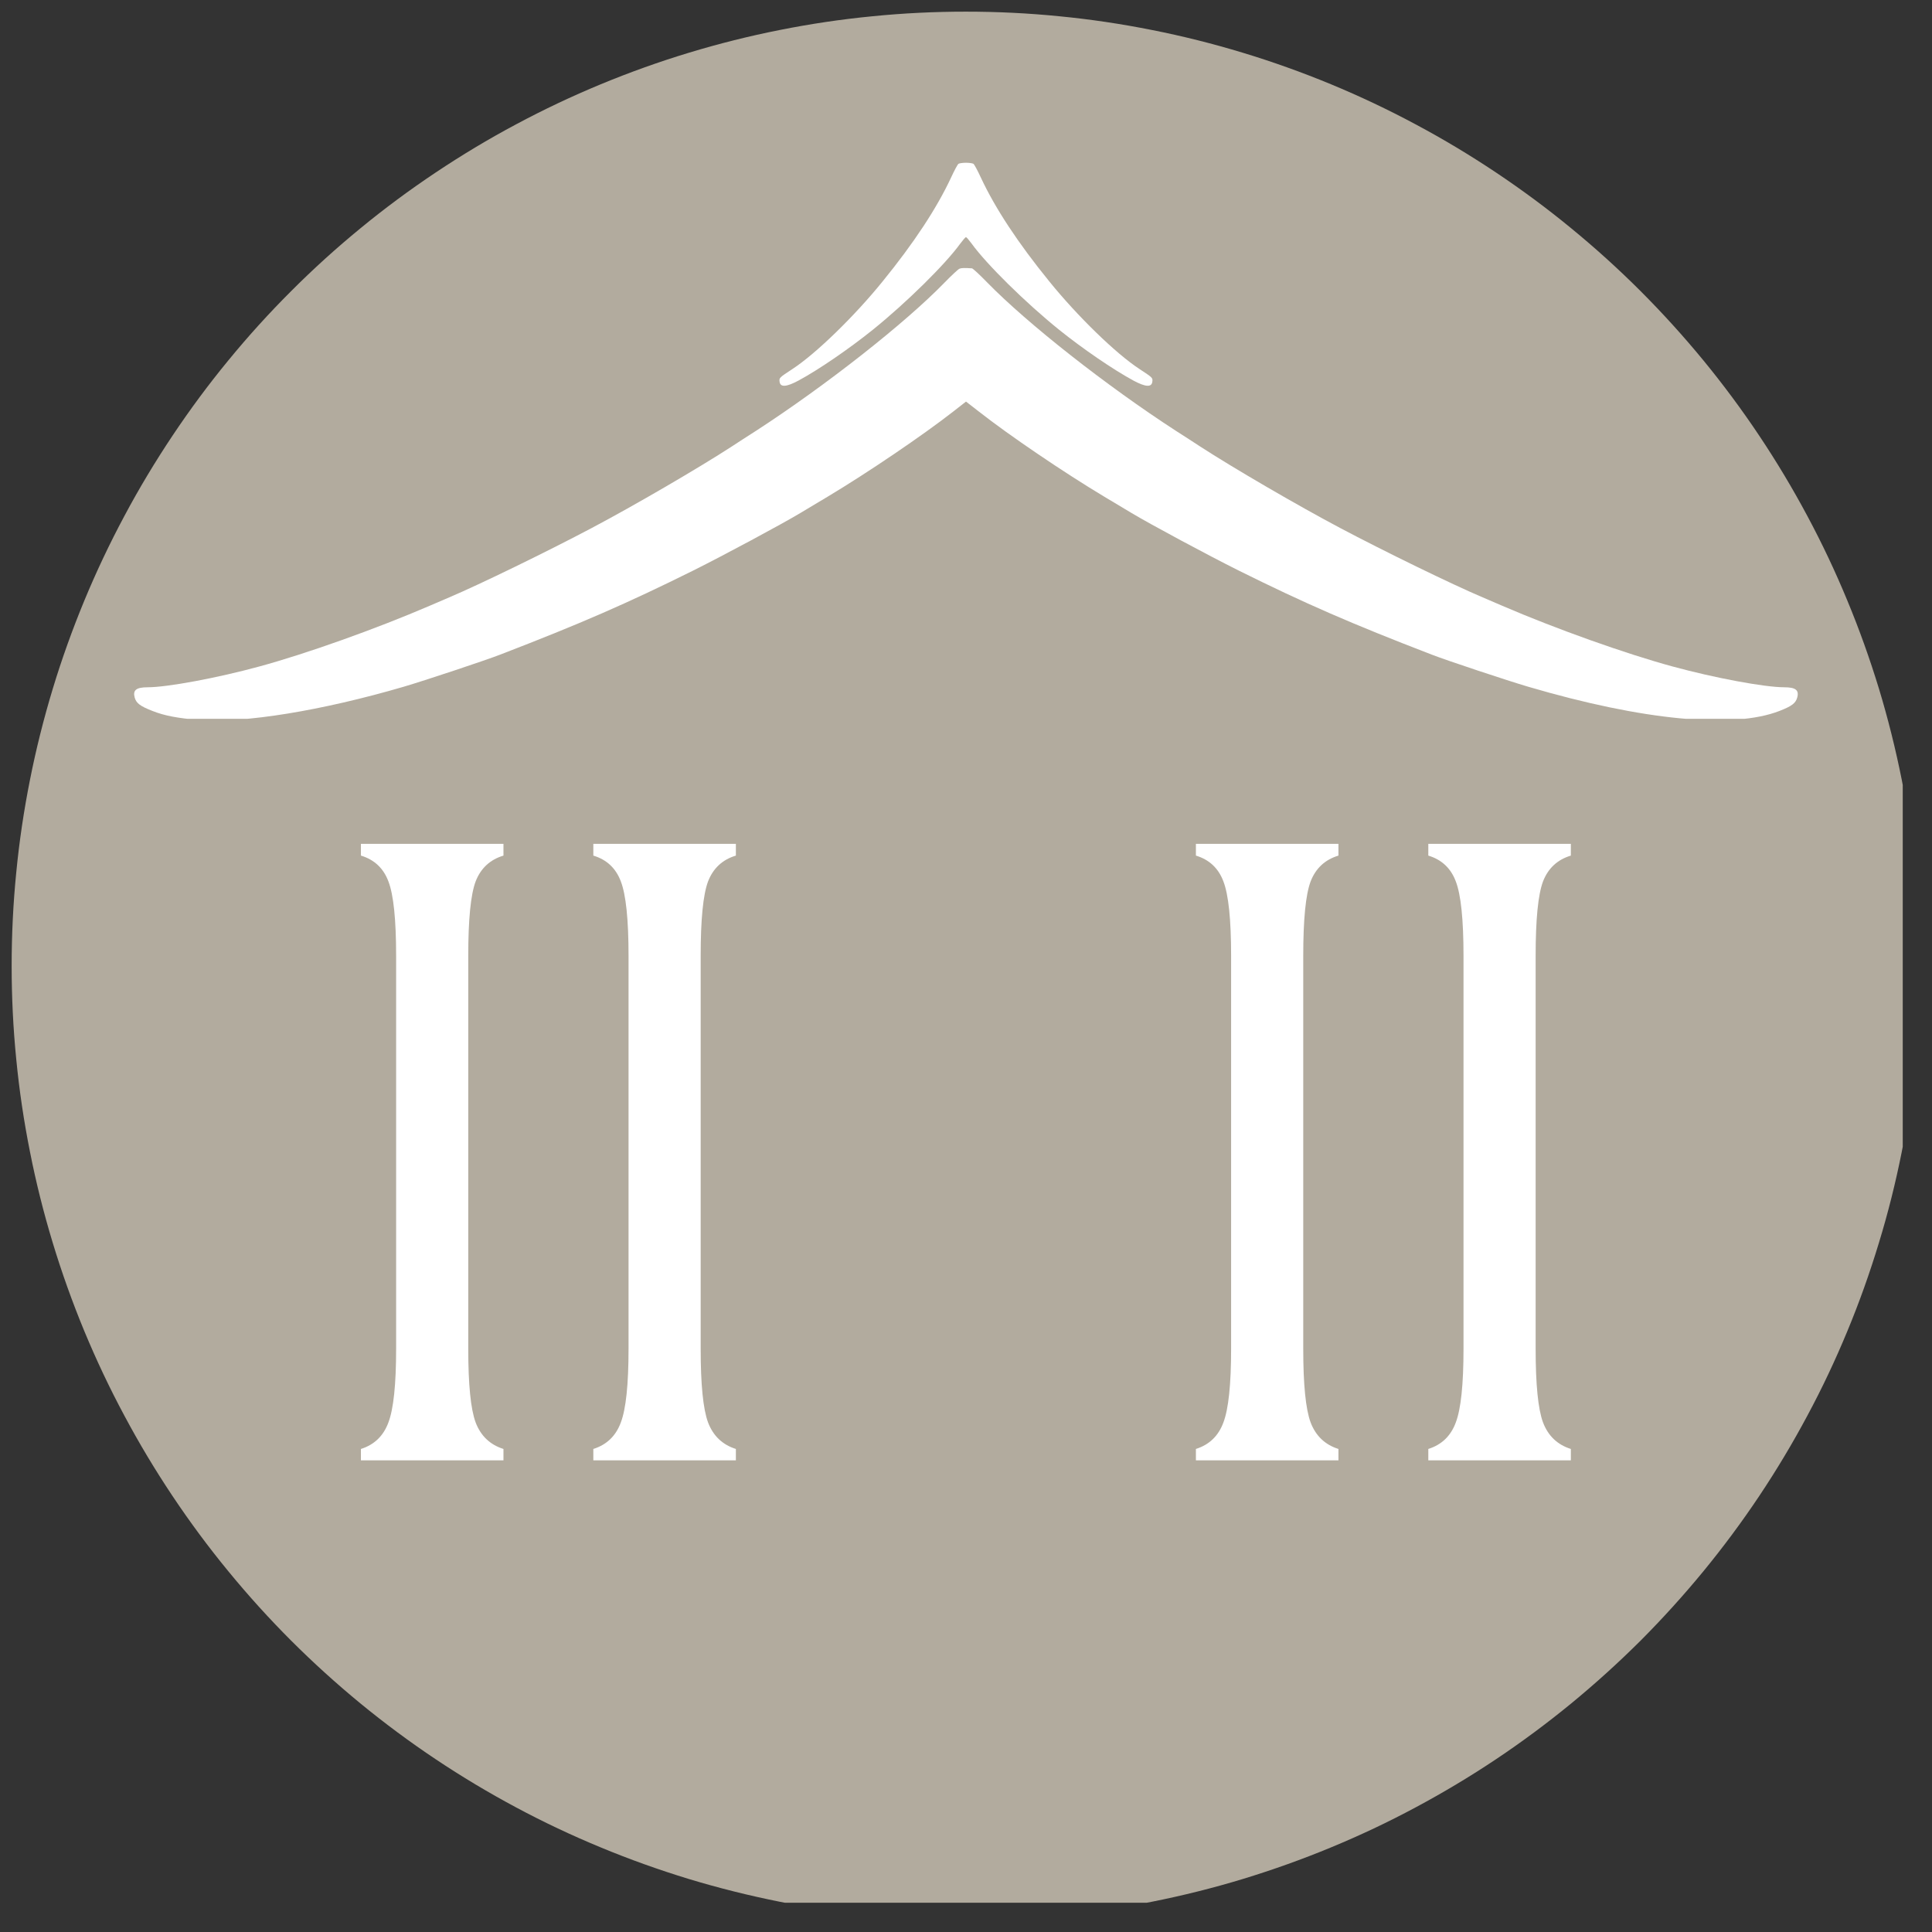 <svg version="1.0" preserveAspectRatio="xMidYMid meet" height="120" viewBox="0 0 90 90" zoomAndPan="magnify" width="120" xmlns:xlink="http://www.w3.org/1999/xlink" xmlns="http://www.w3.org/2000/svg"><rect x="0" y="0" width="90" height="90" fill="#333333" stroke="none"/><defs><g></g><clipPath id="cc95fab986"><path clip-rule="nonzero" d="M 0.543 0.543 L 88.637 0.543 L 88.637 88.637 L 0.543 88.637 Z M 0.543 0.543"></path></clipPath><clipPath id="be6d3edbb7"><path clip-rule="nonzero" d="M 36 7.574 L 54 7.574 L 54 18 L 36 18 Z M 36 7.574"></path></clipPath><clipPath id="8509e818f0"><path clip-rule="nonzero" d="M 6.176 12 L 83.902 12 L 83.902 33.484 L 6.176 33.484 Z M 6.176 12"></path></clipPath></defs><g clip-path="url(#cc95fab986)"><path fill-rule="nonzero" fill-opacity="1" d="M 89.441 44.992 C 89.441 46.449 89.371 47.902 89.23 49.352 C 89.086 50.797 88.875 52.238 88.59 53.664 C 88.305 55.094 87.953 56.504 87.527 57.895 C 87.105 59.289 86.617 60.66 86.059 62.004 C 85.504 63.348 84.883 64.664 84.195 65.945 C 83.508 67.23 82.762 68.477 81.953 69.688 C 81.145 70.898 80.277 72.066 79.355 73.191 C 78.43 74.316 77.453 75.395 76.426 76.426 C 75.395 77.453 74.316 78.43 73.191 79.355 C 72.066 80.277 70.898 81.145 69.688 81.953 C 68.477 82.762 67.23 83.508 65.945 84.195 C 64.664 84.883 63.348 85.504 62.004 86.059 C 60.66 86.617 59.289 87.105 57.895 87.531 C 56.504 87.953 55.094 88.305 53.664 88.59 C 52.238 88.875 50.797 89.086 49.352 89.23 C 47.902 89.371 46.449 89.441 44.992 89.441 C 43.539 89.441 42.086 89.371 40.637 89.23 C 39.188 89.086 37.75 88.875 36.32 88.59 C 34.895 88.305 33.484 87.953 32.09 87.531 C 30.695 87.105 29.328 86.617 27.984 86.059 C 26.637 85.504 25.324 84.883 24.039 84.195 C 22.754 83.508 21.508 82.762 20.297 81.953 C 19.086 81.145 17.918 80.277 16.793 79.355 C 15.668 78.43 14.59 77.453 13.562 76.426 C 12.531 75.395 11.555 74.316 10.633 73.191 C 9.707 72.066 8.844 70.898 8.035 69.688 C 7.227 68.477 6.477 67.23 5.793 65.945 C 5.105 64.664 4.484 63.348 3.926 62.004 C 3.371 60.66 2.879 59.289 2.457 57.895 C 2.035 56.504 1.68 55.094 1.398 53.664 C 1.113 52.238 0.898 50.797 0.758 49.352 C 0.613 47.902 0.543 46.449 0.543 44.992 C 0.543 43.539 0.613 42.086 0.758 40.637 C 0.898 39.188 1.113 37.75 1.398 36.32 C 1.68 34.895 2.035 33.484 2.457 32.09 C 2.879 30.695 3.371 29.328 3.926 27.984 C 4.484 26.637 5.105 25.324 5.793 24.039 C 6.477 22.754 7.227 21.508 8.035 20.297 C 8.844 19.086 9.707 17.918 10.633 16.793 C 11.555 15.668 12.531 14.59 13.562 13.562 C 14.59 12.531 15.668 11.555 16.793 10.633 C 17.918 9.707 19.086 8.844 20.297 8.035 C 21.508 7.227 22.754 6.477 24.039 5.793 C 25.324 5.105 26.637 4.484 27.984 3.926 C 29.328 3.371 30.695 2.879 32.09 2.457 C 33.484 2.035 34.895 1.68 36.32 1.398 C 37.75 1.113 39.188 0.898 40.637 0.758 C 42.086 0.613 43.539 0.543 44.992 0.543 C 46.449 0.543 47.902 0.613 49.352 0.758 C 50.797 0.898 52.238 1.113 53.664 1.398 C 55.094 1.68 56.504 2.035 57.895 2.457 C 59.289 2.879 60.66 3.371 62.004 3.926 C 63.348 4.484 64.664 5.105 65.945 5.793 C 67.23 6.477 68.477 7.227 69.688 8.035 C 70.898 8.844 72.066 9.707 73.191 10.633 C 74.316 11.555 75.395 12.531 76.426 13.562 C 77.453 14.59 78.43 15.668 79.355 16.793 C 80.277 17.918 81.145 19.086 81.953 20.297 C 82.762 21.508 83.508 22.754 84.195 24.039 C 84.883 25.324 85.504 26.637 86.059 27.984 C 86.617 29.328 87.105 30.695 87.531 32.09 C 87.953 33.484 88.305 34.895 88.59 36.32 C 88.875 37.75 89.086 39.188 89.23 40.637 C 89.371 42.086 89.441 43.539 89.441 44.992 Z M 89.441 44.992" fill="#b2ab9e"></path></g><g clip-path="url(#be6d3edbb7)"><path fill-rule="nonzero" fill-opacity="1" d="M 44.652 7.629 C 44.609 7.656 44.457 7.941 44.305 8.27 C 43.637 9.703 42.578 11.312 41.113 13.113 C 39.801 14.734 38.008 16.477 36.914 17.191 C 36.301 17.594 36.293 17.598 36.316 17.781 C 36.348 18.051 36.633 18.031 37.199 17.727 C 38.168 17.203 39.562 16.242 40.652 15.367 C 42.227 14.098 44.043 12.305 44.73 11.352 C 44.852 11.188 44.973 11.047 45 11.047 C 45.023 11.047 45.145 11.188 45.266 11.352 C 45.953 12.305 47.77 14.098 49.344 15.367 C 50.434 16.242 51.832 17.203 52.797 17.727 C 53.363 18.031 53.648 18.051 53.68 17.781 C 53.703 17.598 53.695 17.594 53.082 17.191 C 51.988 16.477 50.195 14.734 48.883 13.113 C 47.418 11.312 46.359 9.703 45.691 8.27 C 45.539 7.941 45.387 7.656 45.344 7.629 C 45.301 7.605 45.148 7.582 45 7.582 C 44.848 7.582 44.695 7.605 44.652 7.629 Z M 44.652 7.629" fill="#ffffff"></path></g><g clip-path="url(#8509e818f0)"><path fill-rule="nonzero" fill-opacity="1" d="M 44.699 12.516 C 44.641 12.535 44.324 12.832 43.988 13.176 C 42.16 15.059 38.445 17.977 35.211 20.074 C 34.859 20.297 34.355 20.625 34.086 20.801 C 32.566 21.789 29.566 23.539 27.57 24.594 C 25.527 25.676 22.355 27.223 20.926 27.828 C 20.707 27.922 20.301 28.098 20.016 28.219 C 17.504 29.301 14.254 30.457 12.082 31.047 C 10.109 31.586 7.785 32.016 6.879 32.016 C 6.344 32.016 6.176 32.152 6.277 32.504 C 6.352 32.758 6.527 32.895 7.098 33.117 C 7.668 33.344 8.285 33.457 9.281 33.539 C 11.371 33.695 14.996 33.105 18.801 31.992 C 19.746 31.715 22.605 30.766 23.297 30.496 C 27.023 29.062 29.211 28.109 32.293 26.578 C 33.742 25.855 36.402 24.426 37.277 23.902 C 37.461 23.793 38.039 23.445 38.555 23.137 C 40.414 22.023 42.969 20.293 44.41 19.168 L 45 18.707 L 45.594 19.168 C 47.027 20.293 49.582 22.023 51.441 23.137 C 51.957 23.445 52.535 23.793 52.719 23.902 C 53.594 24.426 56.254 25.855 57.703 26.578 C 60.785 28.109 62.973 29.062 66.699 30.496 C 67.391 30.766 70.25 31.715 71.195 31.992 C 76.535 33.562 80.742 33.961 82.898 33.117 C 83.469 32.895 83.645 32.758 83.719 32.504 C 83.82 32.152 83.652 32.016 83.117 32.016 C 82.211 32.016 79.891 31.586 77.914 31.047 C 75.742 30.457 72.492 29.301 69.98 28.219 C 69.695 28.098 69.289 27.922 69.07 27.828 C 67.641 27.223 64.469 25.676 62.426 24.594 C 60.434 23.539 57.43 21.789 55.91 20.801 C 55.641 20.625 55.137 20.297 54.785 20.074 C 51.531 17.965 47.863 15.078 45.977 13.148 C 45.637 12.797 45.32 12.504 45.277 12.5 C 44.93 12.477 44.793 12.48 44.699 12.516 Z M 44.699 12.516" fill="#ffffff"></path></g><g fill-opacity="1" fill="#ffffff"><g transform="translate(14.719, 68.029)"><g><path d="M 2.094 0 L 2.094 -0.531 C 2.719 -0.727 3.145 -1.141 3.375 -1.766 C 3.613 -2.391 3.734 -3.535 3.734 -5.203 L 3.734 -23.5 C 3.734 -25.195 3.613 -26.352 3.375 -26.969 C 3.145 -27.582 2.719 -27.984 2.094 -28.172 L 2.094 -28.719 L 8.734 -28.719 L 8.734 -28.172 C 8.109 -27.984 7.676 -27.582 7.438 -26.969 C 7.207 -26.352 7.094 -25.195 7.094 -23.5 L 7.094 -5.203 C 7.094 -3.535 7.207 -2.391 7.438 -1.766 C 7.676 -1.141 8.109 -0.727 8.734 -0.531 L 8.734 0 Z M 2.094 0"></path></g></g></g><g fill-opacity="1" fill="#ffffff"><g transform="translate(25.546, 68.029)"><g><path d="M 2.094 0 L 2.094 -0.531 C 2.719 -0.727 3.145 -1.141 3.375 -1.766 C 3.613 -2.391 3.734 -3.535 3.734 -5.203 L 3.734 -23.5 C 3.734 -25.195 3.613 -26.352 3.375 -26.969 C 3.145 -27.582 2.719 -27.984 2.094 -28.172 L 2.094 -28.719 L 8.734 -28.719 L 8.734 -28.172 C 8.109 -27.984 7.676 -27.582 7.438 -26.969 C 7.207 -26.352 7.094 -25.195 7.094 -23.5 L 7.094 -5.203 C 7.094 -3.535 7.207 -2.391 7.438 -1.766 C 7.676 -1.141 8.109 -0.727 8.734 -0.531 L 8.734 0 Z M 2.094 0"></path></g></g></g><g fill-opacity="1" fill="#ffffff"><g transform="translate(36.381, 68.029)"><g></g></g></g><g fill-opacity="1" fill="#ffffff"><g transform="translate(44.993, 68.029)"><g></g></g></g><g fill-opacity="1" fill="#ffffff"><g transform="translate(53.616, 68.029)"><g><path d="M 2.094 0 L 2.094 -0.531 C 2.719 -0.727 3.145 -1.141 3.375 -1.766 C 3.613 -2.391 3.734 -3.535 3.734 -5.203 L 3.734 -23.5 C 3.734 -25.195 3.613 -26.352 3.375 -26.969 C 3.145 -27.582 2.719 -27.984 2.094 -28.172 L 2.094 -28.719 L 8.734 -28.719 L 8.734 -28.172 C 8.109 -27.984 7.676 -27.582 7.438 -26.969 C 7.207 -26.352 7.094 -25.195 7.094 -23.5 L 7.094 -5.203 C 7.094 -3.535 7.207 -2.391 7.438 -1.766 C 7.676 -1.141 8.109 -0.727 8.734 -0.531 L 8.734 0 Z M 2.094 0"></path></g></g></g><g fill-opacity="1" fill="#ffffff"><g transform="translate(64.442, 68.029)"><g><path d="M 2.094 0 L 2.094 -0.531 C 2.719 -0.727 3.145 -1.141 3.375 -1.766 C 3.613 -2.391 3.734 -3.535 3.734 -5.203 L 3.734 -23.5 C 3.734 -25.195 3.613 -26.352 3.375 -26.969 C 3.145 -27.582 2.719 -27.984 2.094 -28.172 L 2.094 -28.719 L 8.734 -28.719 L 8.734 -28.172 C 8.109 -27.984 7.676 -27.582 7.438 -26.969 C 7.207 -26.352 7.094 -25.195 7.094 -23.5 L 7.094 -5.203 C 7.094 -3.535 7.207 -2.391 7.438 -1.766 C 7.676 -1.141 8.109 -0.727 8.734 -0.531 L 8.734 0 Z M 2.094 0"></path></g></g></g></svg>